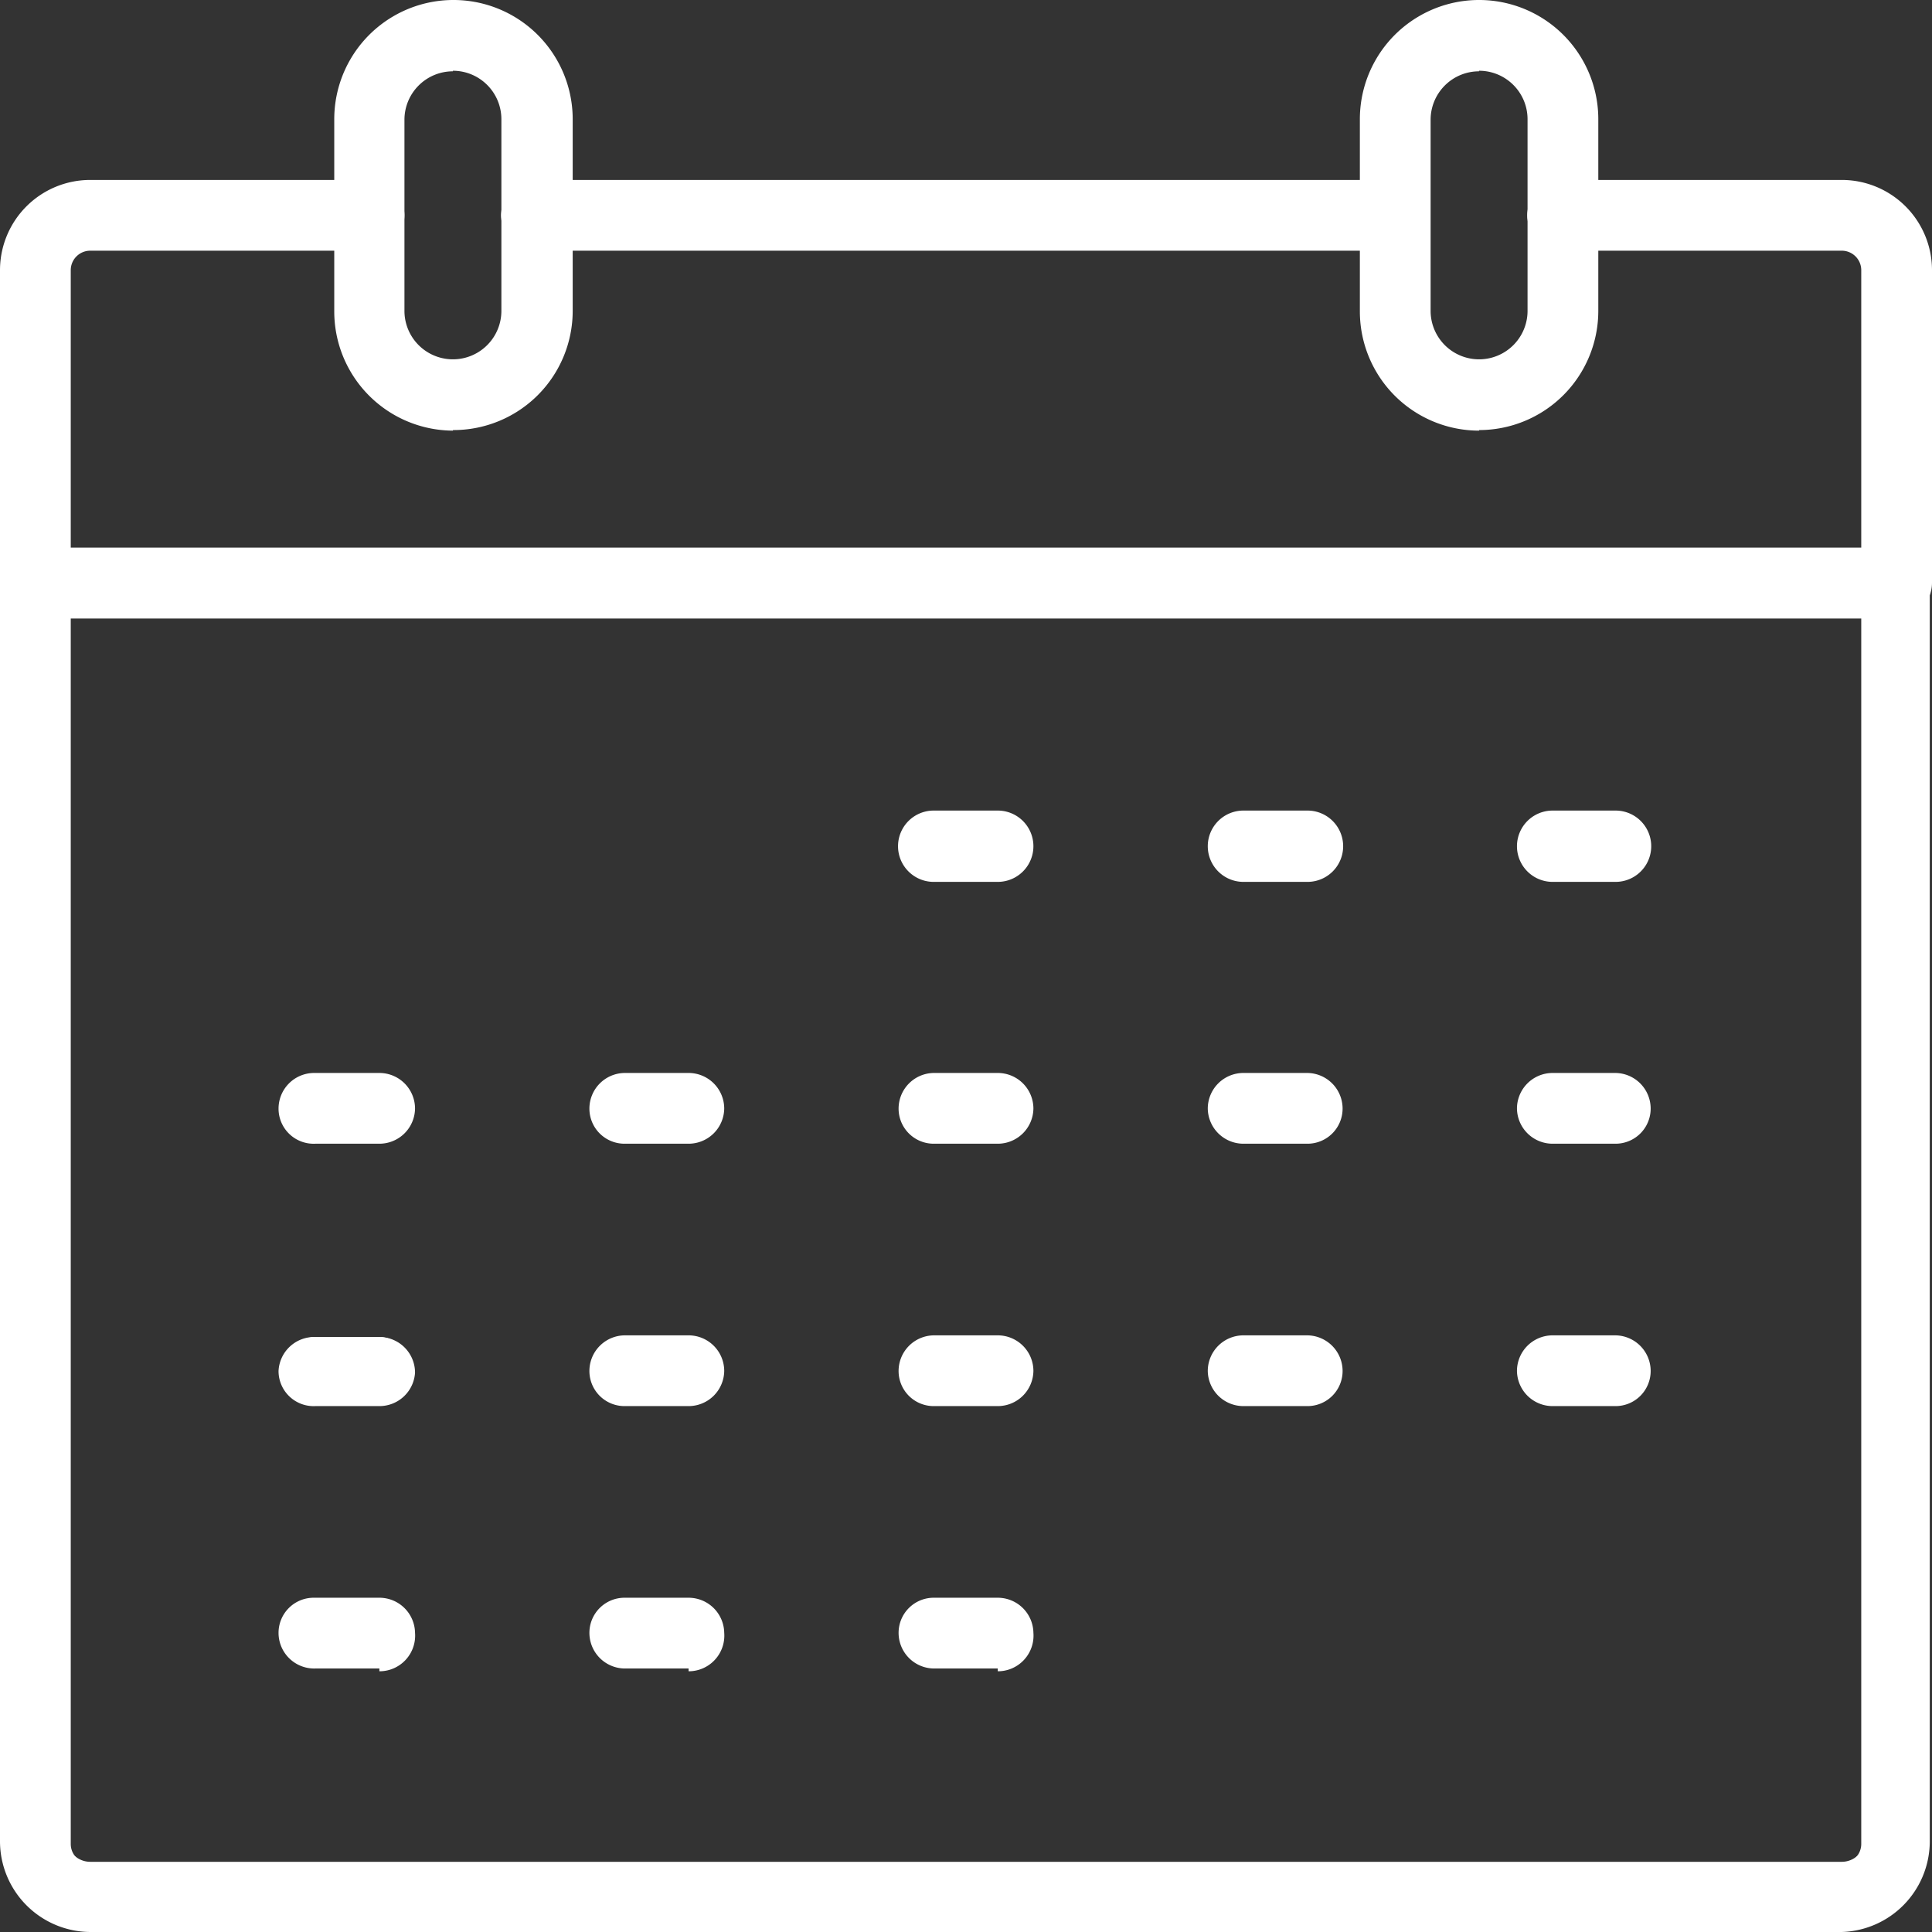 <svg xmlns="http://www.w3.org/2000/svg" viewBox="0 0 34.68 34.68"><rect x="0" y="0" width="34.68" height="34.68" fill="#333333" stroke="none"/><defs><style>.cls-1{fill:#fff}</style></defs><g id="レイヤー_2" data-name="レイヤー 2"><g id="design"><g id="パス_79" data-name="パス 79"><path class="cls-1" d="M33.06 34.61H1.62a1.56 1.56 0 01-1.55-1.55v-22.6a.57.57 0 01.57-.56H34a.57.57 0 01.57.56v22.6a1.56 1.56 0 01-1.51 1.55zM1.2 11v22a.42.42 0 00.42.42h31.44a.42.42 0 00.42-.42V11z"/><path class="cls-1" d="M33.06 34.53a1.47 1.47 0 001.47-1.47v-22.6A.49.49 0 0034 10H.64a.49.49 0 00-.5.49v22.6a1.47 1.47 0 001.48 1.47h31.44M1.13 11h32.42v22.06a.49.49 0 01-.49.49H1.62a.49.49 0 01-.49-.49V11m31.93 23.68H1.62A1.63 1.63 0 010 33.06v-22.6a.64.64 0 01.64-.63H34a.64.64 0 01.64.63v22.6a1.63 1.63 0 01-1.58 1.62zM1.27 11.1v22a.35.35 0 00.35.35h31.44a.35.35 0 00.35-.35v-22z"/></g><g id="パス_80" data-name="パス 80"><path class="cls-1" d="M34 11H.64a.58.58 0 01-.57-.57V4.85A1.55 1.55 0 011.62 3.3h5a.57.57 0 010 1.13h-5a.42.42 0 00-.42.42V9.9h32.28V4.85a.42.42 0 00-.42-.42h-5a.57.57 0 110-1.13h5a1.55 1.55 0 011.55 1.55v5.61A.58.58 0 0134 11z"/><path class="cls-1" d="M34 11a.49.49 0 00.49-.49V4.85a1.47 1.47 0 00-1.47-1.48h-5a.5.5 0 000 1h5a.49.49 0 01.49.49V10H1.13V4.85a.49.49 0 01.49-.49h5a.5.5 0 000-1h-5A1.48 1.48 0 00.14 4.85v5.61a.49.49 0 00.5.49H34m0 .15H.64a.64.64 0 01-.64-.64V4.85a1.62 1.62 0 011.62-1.62h5a.64.64 0 01.64.63.64.64 0 01-.64.64h-5a.35.35 0 00-.35.35v5h32.14v-5a.35.35 0 00-.35-.35h-5a.64.64 0 01-.64-.64.64.64 0 01.64-.63h5a1.62 1.62 0 011.62 1.62v5.61a.64.64 0 01-.68.64z"/></g><g id="パス_81" data-name="パス 81"><path class="cls-1" d="M25 4.43H9.64a.57.57 0 110-1.13H25a.57.57 0 110 1.13z"/><path class="cls-1" d="M25 4.36a.5.5 0 000-1H9.64a.5.5 0 100 1H25m0 .14H9.64A.64.64 0 019 3.86a.64.64 0 01.64-.63H25a.64.64 0 01.64.63.64.64 0 01-.64.64z"/></g><g id="パス_82" data-name="パス 82"><path class="cls-1" d="M26.55 7.65a2.07 2.07 0 01-2.07-2.07V2.14a2.07 2.07 0 014.14 0v3.44a2.07 2.07 0 01-2.07 2.07zm0-6.45a.94.94 0 00-.94.94v3.44a.94.94 0 101.88 0V2.14a.94.94 0 00-.94-.94z"/><path class="cls-1" d="M26.55 7.58a2 2 0 002-2V2.14a2 2 0 00-4 0v3.44a2 2 0 002 2m0-6.45a1 1 0 011 1v3.45a1 1 0 01-2 0V2.14a1 1 0 011-1m0 6.59a2.14 2.14 0 01-2.14-2.14V2.14a2.14 2.14 0 014.28 0v3.44a2.14 2.14 0 01-2.14 2.14zm0-6.45a.87.87 0 00-.87.87v3.43a.87.87 0 101.74 0V2.14a.87.87 0 00-.87-.87z"/></g><g id="パス_83" data-name="パス 83"><path class="cls-1" d="M8.13 7.65a2.07 2.07 0 01-2.07-2.07V2.14a2.07 2.07 0 014.14 0v3.44a2.07 2.07 0 01-2.07 2.07zm0-6.45a.94.94 0 00-.94.94v3.44a.94.94 0 101.88 0V2.14a.94.94 0 00-.94-.94z"/><path class="cls-1" d="M8.13 7.58a2 2 0 002-2V2.14a2 2 0 10-4 0v3.44a2 2 0 002 2m0-6.45a1 1 0 011 1v3.45a1 1 0 11-2 0V2.14a1 1 0 011-1m0 6.59A2.14 2.14 0 016 5.58V2.14a2.14 2.14 0 114.28 0v3.44a2.14 2.14 0 01-2.15 2.14zm0-6.45a.87.87 0 00-.87.87v3.43a.87.87 0 001.74 0V2.14a.87.87 0 00-.87-.87z"/></g><g id="パス_84" data-name="パス 84"><path class="cls-1" d="M29 15.75h-1.13a.56.56 0 010-1.12H29a.56.56 0 010 1.12z"/><path class="cls-1" d="M29 15.68a.49.49 0 100-1h-1.13a.49.49 0 000 1H29m0 .15h-1.13a.64.64 0 110-1.28H29a.64.64 0 010 1.28z"/></g><g id="パス_85" data-name="パス 85"><path class="cls-1" d="M23.47 15.75h-1.15a.56.56 0 110-1.12h1.15a.56.56 0 010 1.12z"/><path class="cls-1" d="M23.47 15.68a.49.49 0 100-1h-1.15a.49.49 0 000 1h1.15m0 .15h-1.15a.64.64 0 010-1.28h1.15a.64.64 0 010 1.28z"/></g><g id="パス_86" data-name="パス 86"><path class="cls-1" d="M17.91 15.75h-1.15a.56.56 0 110-1.12h1.15a.56.56 0 110 1.12z"/><path class="cls-1" d="M17.91 15.68a.49.49 0 100-1h-1.15a.49.49 0 000 1h1.15m0 .15h-1.15a.64.64 0 010-1.28h1.15a.64.64 0 110 1.28z"/></g><g id="パス_87" data-name="パス 87"><path class="cls-1" d="M29 20.46h-1.13a.56.56 0 01-.56-.56.57.57 0 01.56-.57H29a.57.57 0 01.56.57.56.56 0 01-.56.56z"/><path class="cls-1" d="M29 20.39a.49.49 0 100-1h-1.13a.49.49 0 100 1H29m0 .14h-1.13a.64.64 0 01-.64-.63.64.64 0 01.64-.64H29a.64.64 0 01.63.64.63.63 0 01-.63.63z"/></g><g id="パス_88" data-name="パス 88"><path class="cls-1" d="M23.47 20.46h-1.15a.57.57 0 01-.57-.56.58.58 0 01.57-.57h1.15a.57.57 0 01.56.57.56.56 0 01-.56.56z"/><path class="cls-1" d="M23.47 20.39a.49.49 0 100-1h-1.15a.49.49 0 000 1h1.15m0 .14h-1.15a.64.64 0 01-.64-.63.64.64 0 01.64-.64h1.15a.64.64 0 01.63.64.63.63 0 01-.63.63z"/></g><g id="パス_89" data-name="パス 89"><path class="cls-1" d="M17.91 20.46h-1.15a.56.56 0 01-.56-.56.57.57 0 01.56-.57h1.15a.58.58 0 01.57.57.57.57 0 01-.57.56z"/><path class="cls-1" d="M17.91 20.39a.49.49 0 000-1h-1.15a.49.49 0 100 1h1.15m0 .14h-1.15a.63.63 0 01-.63-.63.64.64 0 01.63-.64h1.15a.64.64 0 01.64.64.64.64 0 01-.64.63z"/></g><g id="パス_90" data-name="パス 90"><path class="cls-1" d="M12.36 20.46h-1.15a.56.56 0 01-.56-.56.57.57 0 01.56-.57h1.15a.58.58 0 01.57.57.57.57 0 01-.57.56z"/><path class="cls-1" d="M12.36 20.39a.49.49 0 100-1h-1.15a.49.49 0 100 1h1.15m0 .14h-1.15a.63.63 0 01-.63-.63.64.64 0 01.63-.64h1.15a.64.64 0 01.64.64.64.64 0 01-.64.63z"/></g><g id="パス_91" data-name="パス 91"><path class="cls-1" d="M6.81 20.46H5.66a.56.56 0 01-.56-.56.57.57 0 01.56-.57h1.15a.57.57 0 01.56.57.56.56 0 01-.56.56z"/><path class="cls-1" d="M6.81 20.39a.49.49 0 100-1H5.66a.49.49 0 000 1h1.15m0 .14H5.66A.63.63 0 015 19.9a.64.64 0 01.63-.64h1.18a.64.64 0 01.64.64.64.64 0 01-.64.63z"/></g><g id="パス_92" data-name="パス 92"><path class="cls-1" d="M29 25.17h-1.13a.56.56 0 01-.56-.56.57.57 0 01.56-.57H29a.57.57 0 01.56.57.56.56 0 01-.56.56z"/><path class="cls-1" d="M29 25.1a.49.49 0 100-1h-1.13a.49.49 0 000 1H29m0 .14h-1.13a.64.64 0 01-.64-.63.64.64 0 01.64-.64H29a.64.64 0 01.63.64.63.63 0 01-.63.63z"/></g><g id="パス_93" data-name="パス 93"><path class="cls-1" d="M23.47 25.17h-1.15a.57.57 0 01-.57-.56.58.58 0 01.57-.57h1.15a.57.57 0 01.56.57.56.56 0 01-.56.56z"/><path class="cls-1" d="M23.47 25.1a.49.49 0 100-1h-1.15a.49.49 0 000 1h1.15m0 .14h-1.15a.64.64 0 01-.64-.63.64.64 0 01.64-.64h1.15a.64.64 0 01.63.64.63.63 0 01-.63.63z"/></g><g id="パス_94" data-name="パス 94"><path class="cls-1" d="M17.91 25.17h-1.15a.56.56 0 01-.56-.56.57.57 0 01.56-.57h1.15a.58.58 0 01.57.57.57.57 0 01-.57.56z"/><path class="cls-1" d="M17.91 25.1a.49.49 0 000-1h-1.15a.49.49 0 000 1h1.15m0 .14h-1.15a.63.63 0 01-.63-.63.64.64 0 01.63-.64h1.15a.64.64 0 01.64.64.64.64 0 01-.64.63z"/></g><g id="パス_95" data-name="パス 95"><path class="cls-1" d="M12.36 25.17h-1.15a.56.56 0 01-.56-.56.57.57 0 01.56-.57h1.15a.58.58 0 01.57.57.57.57 0 01-.57.56z"/><path class="cls-1" d="M12.36 25.1a.49.49 0 000-1h-1.15a.49.49 0 000 1h1.15m0 .14h-1.15a.63.63 0 01-.63-.63.64.64 0 01.63-.64h1.15a.64.64 0 01.64.64.64.64 0 01-.64.63z"/></g><g id="パス_96" data-name="パス 96"><path class="cls-1" d="M6.81 25.17H5.66a.56.56 0 01-.56-.56.57.57 0 01.56-.61h1.15a.57.57 0 01.56.57.56.56 0 01-.56.6z"/><path class="cls-1" d="M6.81 25.1a.49.49 0 100-1H5.66a.49.49 0 000 1h1.15m0 .14H5.66a.63.63 0 01-.66-.63.64.64 0 01.66-.61h1.15a.64.64 0 01.64.64.64.64 0 01-.64.6z"/></g><g id="パス_97" data-name="パス 97"><path class="cls-1" d="M17.91 29.88h-1.15a.57.57 0 01-.56-.57.56.56 0 01.56-.56h1.15a.57.57 0 01.57.56.58.58 0 01-.57.57z"/><path class="cls-1" d="M17.91 29.81a.5.5 0 000-1h-1.15a.5.5 0 000 1h1.15m0 .14h-1.15a.64.64 0 01-.63-.64.63.63 0 01.63-.63h1.15a.64.64 0 01.64.63.64.64 0 01-.64.69z"/></g><g id="パス_98" data-name="パス 98"><path class="cls-1" d="M12.36 29.88h-1.15a.57.57 0 01-.56-.57.56.56 0 01.56-.56h1.15a.57.57 0 01.57.56.58.58 0 01-.57.57z"/><path class="cls-1" d="M12.36 29.81a.5.5 0 000-1h-1.15a.5.5 0 000 1h1.15m0 .14h-1.15a.64.64 0 01-.63-.64.63.63 0 01.63-.63h1.15a.64.64 0 01.64.63.64.64 0 01-.64.69z"/></g><g id="パス_99" data-name="パス 99"><path class="cls-1" d="M6.81 29.88H5.66a.57.57 0 01-.56-.57.56.56 0 01.56-.56h1.15a.56.56 0 01.56.56.57.57 0 01-.56.57z"/><path class="cls-1" d="M6.81 29.81a.5.5 0 000-1H5.66a.5.5 0 000 1h1.15m0 .14H5.66a.64.64 0 01-.66-.64.63.63 0 01.63-.63h1.18a.64.64 0 01.64.63.64.64 0 01-.64.69z"/></g></g></g></svg>
